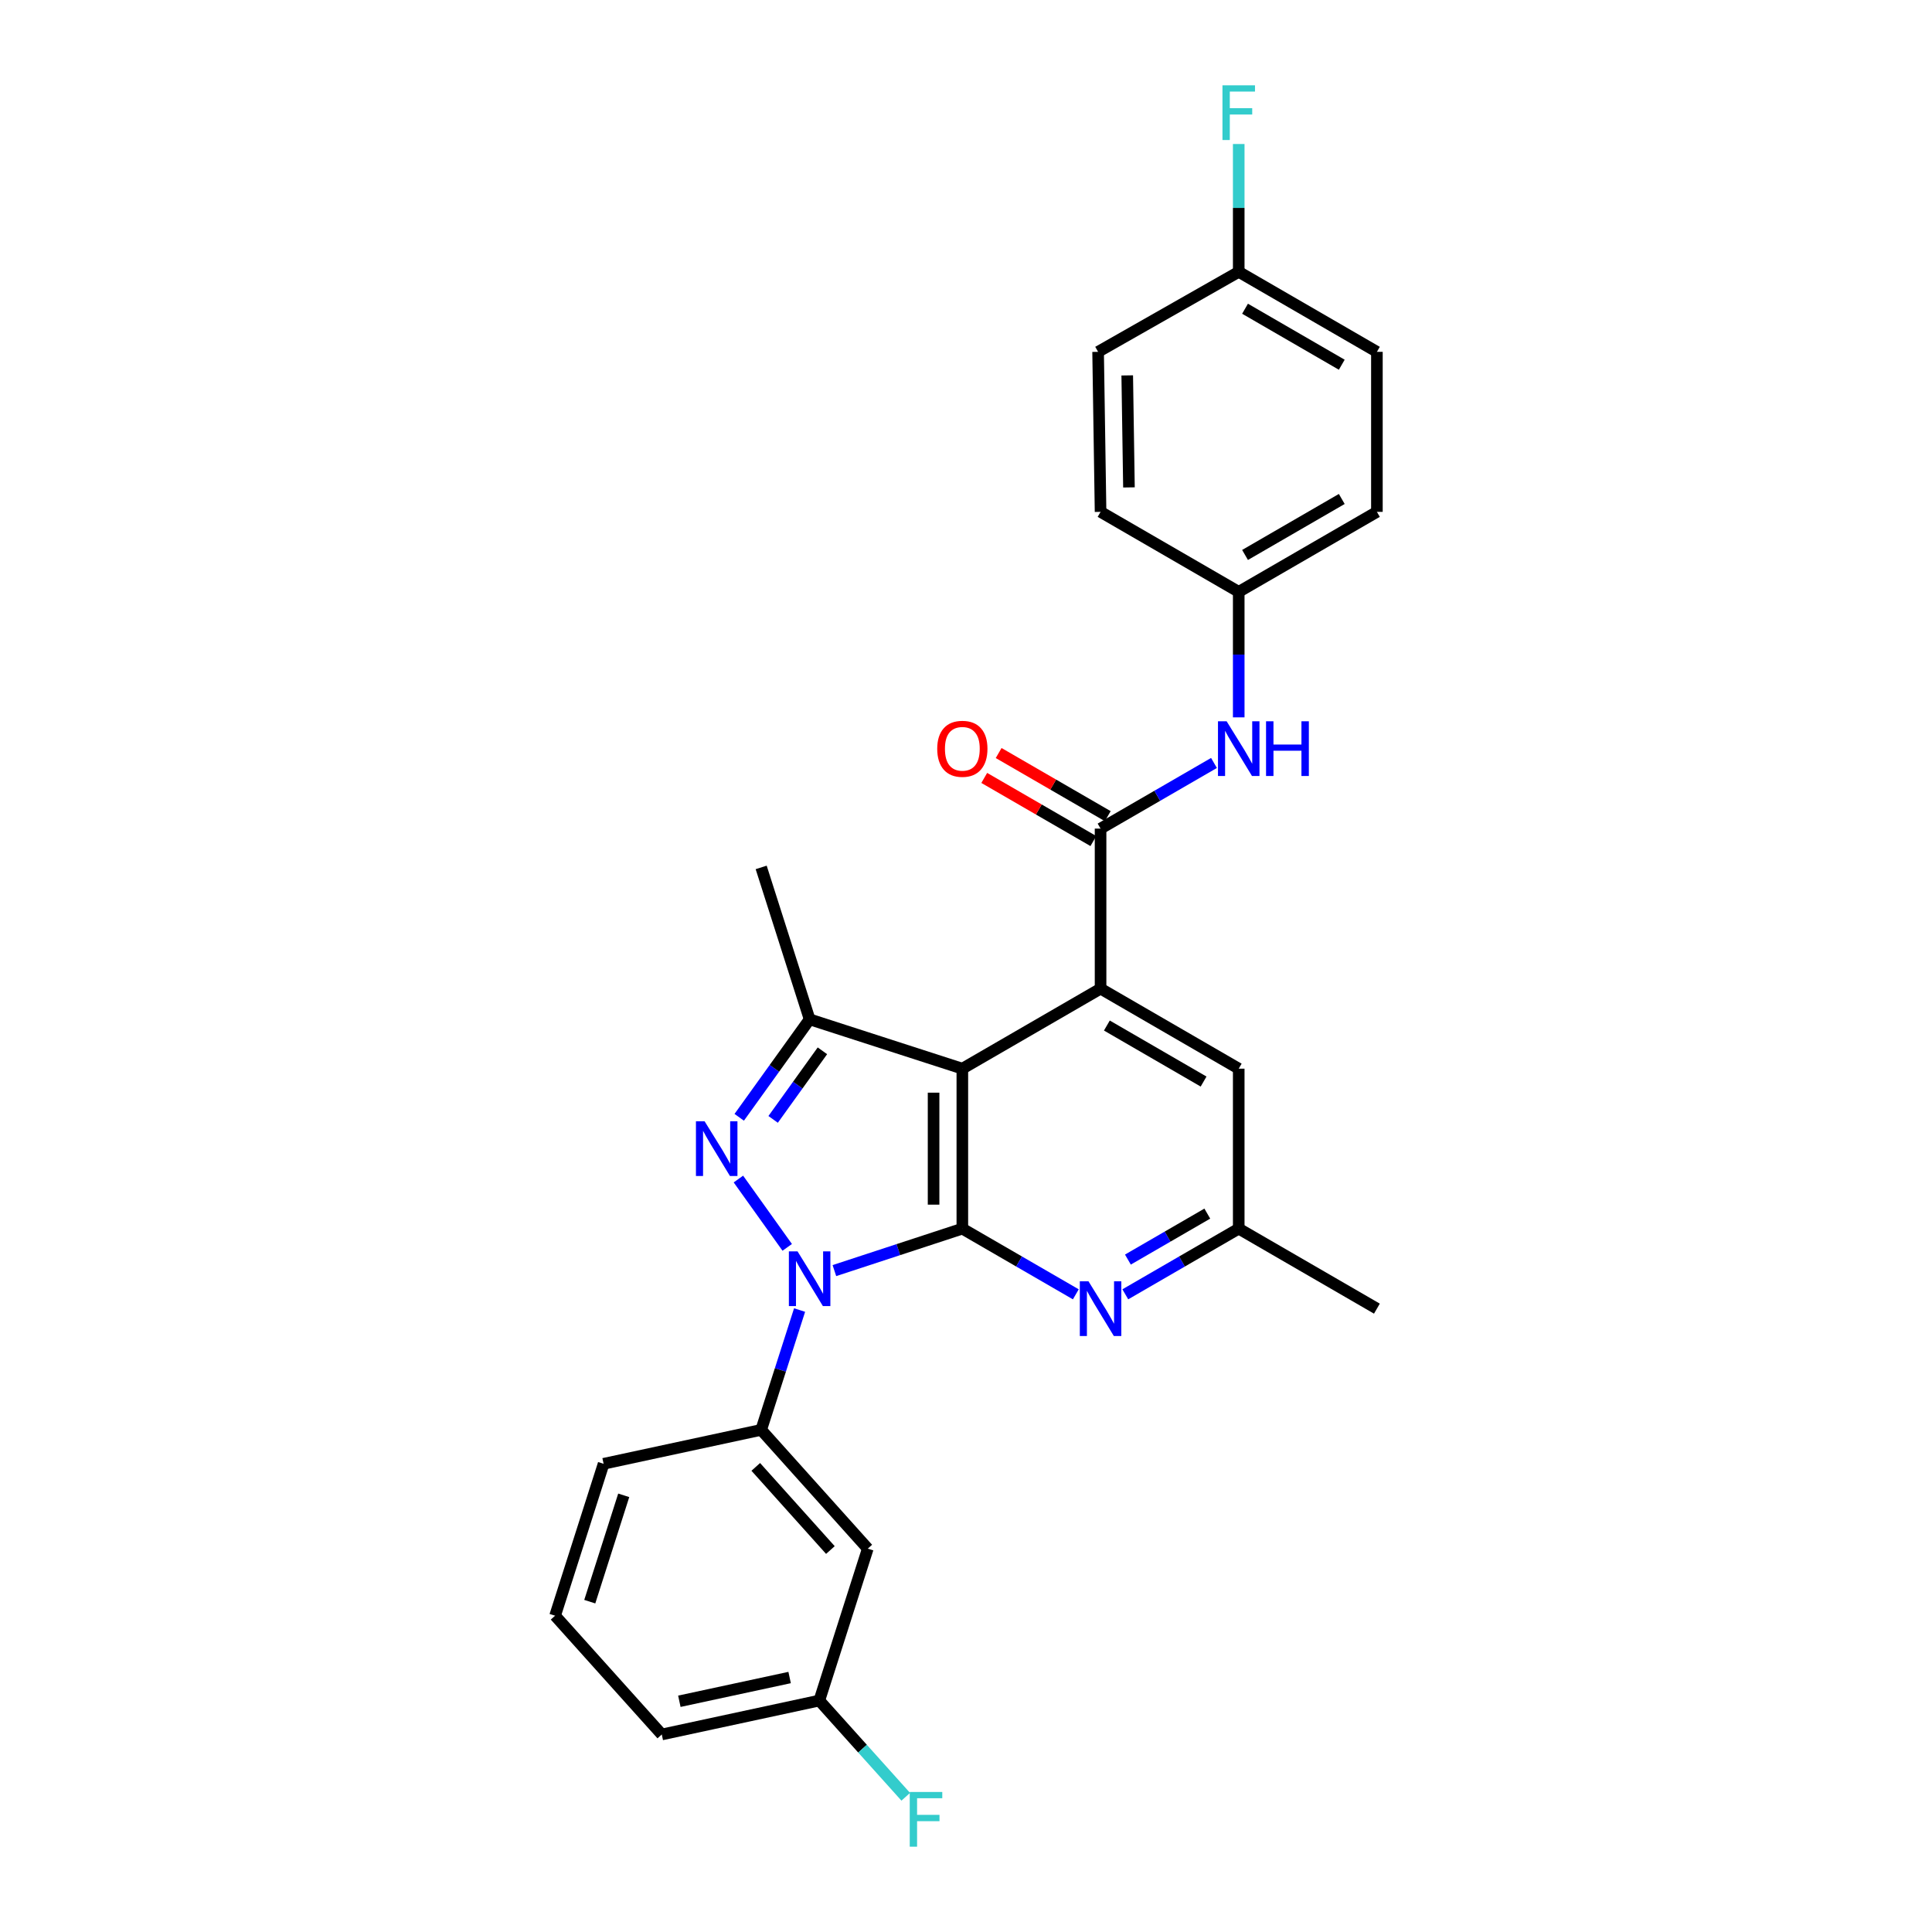 <?xml version='1.0' encoding='iso-8859-1'?>
<svg version='1.1' baseProfile='full'
              xmlns='http://www.w3.org/2000/svg'
                      xmlns:rdkit='http://www.rdkit.org/xml'
                      xmlns:xlink='http://www.w3.org/1999/xlink'
                  xml:space='preserve'
width='1000px' height='1000px' viewBox='0 0 1000 1000'>
<!-- END OF HEADER -->
<rect style='opacity:1.0;fill:#FFFFFF;stroke:none' width='1000' height='1000' x='0' y='0'> </rect>
<path class='bond-0' d='M 431.88,657.659 L 464.993,646.802' style='fill:none;fill-rule:evenodd;stroke:#0000FF;stroke-width:6px;stroke-linecap:butt;stroke-linejoin:miter;stroke-opacity:1' />
<path class='bond-0' d='M 464.993,646.802 L 498.106,635.944' style='fill:none;fill-rule:evenodd;stroke:#000000;stroke-width:6px;stroke-linecap:butt;stroke-linejoin:miter;stroke-opacity:1' />
<path class='bond-2' d='M 407.466,645.634 L 382.199,610.266' style='fill:none;fill-rule:evenodd;stroke:#0000FF;stroke-width:6px;stroke-linecap:butt;stroke-linejoin:miter;stroke-opacity:1' />
<path class='bond-7' d='M 413.864,678.077 L 403.924,709.088' style='fill:none;fill-rule:evenodd;stroke:#0000FF;stroke-width:6px;stroke-linecap:butt;stroke-linejoin:miter;stroke-opacity:1' />
<path class='bond-7' d='M 403.924,709.088 L 393.985,740.098' style='fill:none;fill-rule:evenodd;stroke:#000000;stroke-width:6px;stroke-linecap:butt;stroke-linejoin:miter;stroke-opacity:1' />
<path class='bond-1' d='M 498.106,635.944 L 498.106,553.144' style='fill:none;fill-rule:evenodd;stroke:#000000;stroke-width:6px;stroke-linecap:butt;stroke-linejoin:miter;stroke-opacity:1' />
<path class='bond-1' d='M 483.22,623.524 L 483.22,565.564' style='fill:none;fill-rule:evenodd;stroke:#000000;stroke-width:6px;stroke-linecap:butt;stroke-linejoin:miter;stroke-opacity:1' />
<path class='bond-6' d='M 498.106,635.944 L 527.475,652.943' style='fill:none;fill-rule:evenodd;stroke:#000000;stroke-width:6px;stroke-linecap:butt;stroke-linejoin:miter;stroke-opacity:1' />
<path class='bond-6' d='M 527.475,652.943 L 556.844,669.941' style='fill:none;fill-rule:evenodd;stroke:#0000FF;stroke-width:6px;stroke-linecap:butt;stroke-linejoin:miter;stroke-opacity:1' />
<path class='bond-3' d='M 498.106,553.144 L 569.651,511.719' style='fill:none;fill-rule:evenodd;stroke:#000000;stroke-width:6px;stroke-linecap:butt;stroke-linejoin:miter;stroke-opacity:1' />
<path class='bond-27' d='M 498.106,553.144 L 419.06,527.606' style='fill:none;fill-rule:evenodd;stroke:#000000;stroke-width:6px;stroke-linecap:butt;stroke-linejoin:miter;stroke-opacity:1' />
<path class='bond-4' d='M 382.618,578.315 L 400.839,552.961' style='fill:none;fill-rule:evenodd;stroke:#0000FF;stroke-width:6px;stroke-linecap:butt;stroke-linejoin:miter;stroke-opacity:1' />
<path class='bond-4' d='M 400.839,552.961 L 419.06,527.606' style='fill:none;fill-rule:evenodd;stroke:#000000;stroke-width:6px;stroke-linecap:butt;stroke-linejoin:miter;stroke-opacity:1' />
<path class='bond-4' d='M 400.173,579.396 L 412.928,561.648' style='fill:none;fill-rule:evenodd;stroke:#0000FF;stroke-width:6px;stroke-linecap:butt;stroke-linejoin:miter;stroke-opacity:1' />
<path class='bond-4' d='M 412.928,561.648 L 425.682,543.899' style='fill:none;fill-rule:evenodd;stroke:#000000;stroke-width:6px;stroke-linecap:butt;stroke-linejoin:miter;stroke-opacity:1' />
<path class='bond-5' d='M 569.651,511.719 L 569.651,428.885' style='fill:none;fill-rule:evenodd;stroke:#000000;stroke-width:6px;stroke-linecap:butt;stroke-linejoin:miter;stroke-opacity:1' />
<path class='bond-29' d='M 569.651,511.719 L 641.163,553.144' style='fill:none;fill-rule:evenodd;stroke:#000000;stroke-width:6px;stroke-linecap:butt;stroke-linejoin:miter;stroke-opacity:1' />
<path class='bond-29' d='M 572.916,530.814 L 622.974,559.811' style='fill:none;fill-rule:evenodd;stroke:#000000;stroke-width:6px;stroke-linecap:butt;stroke-linejoin:miter;stroke-opacity:1' />
<path class='bond-16' d='M 419.06,527.606 L 393.985,448.973' style='fill:none;fill-rule:evenodd;stroke:#000000;stroke-width:6px;stroke-linecap:butt;stroke-linejoin:miter;stroke-opacity:1' />
<path class='bond-8' d='M 569.651,428.885 L 599.004,411.895' style='fill:none;fill-rule:evenodd;stroke:#000000;stroke-width:6px;stroke-linecap:butt;stroke-linejoin:miter;stroke-opacity:1' />
<path class='bond-8' d='M 599.004,411.895 L 628.357,394.905' style='fill:none;fill-rule:evenodd;stroke:#0000FF;stroke-width:6px;stroke-linecap:butt;stroke-linejoin:miter;stroke-opacity:1' />
<path class='bond-12' d='M 573.378,422.443 L 545.139,406.105' style='fill:none;fill-rule:evenodd;stroke:#000000;stroke-width:6px;stroke-linecap:butt;stroke-linejoin:miter;stroke-opacity:1' />
<path class='bond-12' d='M 545.139,406.105 L 516.9,389.767' style='fill:none;fill-rule:evenodd;stroke:#FF0000;stroke-width:6px;stroke-linecap:butt;stroke-linejoin:miter;stroke-opacity:1' />
<path class='bond-12' d='M 565.924,435.328 L 537.684,418.99' style='fill:none;fill-rule:evenodd;stroke:#000000;stroke-width:6px;stroke-linecap:butt;stroke-linejoin:miter;stroke-opacity:1' />
<path class='bond-12' d='M 537.684,418.99 L 509.445,402.652' style='fill:none;fill-rule:evenodd;stroke:#FF0000;stroke-width:6px;stroke-linecap:butt;stroke-linejoin:miter;stroke-opacity:1' />
<path class='bond-11' d='M 582.457,669.938 L 611.81,652.941' style='fill:none;fill-rule:evenodd;stroke:#0000FF;stroke-width:6px;stroke-linecap:butt;stroke-linejoin:miter;stroke-opacity:1' />
<path class='bond-11' d='M 611.81,652.941 L 641.163,635.944' style='fill:none;fill-rule:evenodd;stroke:#000000;stroke-width:6px;stroke-linecap:butt;stroke-linejoin:miter;stroke-opacity:1' />
<path class='bond-11' d='M 583.803,651.956 L 604.35,640.059' style='fill:none;fill-rule:evenodd;stroke:#0000FF;stroke-width:6px;stroke-linecap:butt;stroke-linejoin:miter;stroke-opacity:1' />
<path class='bond-11' d='M 604.35,640.059 L 624.897,628.161' style='fill:none;fill-rule:evenodd;stroke:#000000;stroke-width:6px;stroke-linecap:butt;stroke-linejoin:miter;stroke-opacity:1' />
<path class='bond-9' d='M 393.985,740.098 L 449.164,801.57' style='fill:none;fill-rule:evenodd;stroke:#000000;stroke-width:6px;stroke-linecap:butt;stroke-linejoin:miter;stroke-opacity:1' />
<path class='bond-9' d='M 391.184,759.263 L 429.809,802.293' style='fill:none;fill-rule:evenodd;stroke:#000000;stroke-width:6px;stroke-linecap:butt;stroke-linejoin:miter;stroke-opacity:1' />
<path class='bond-23' d='M 393.985,740.098 L 312.425,757.656' style='fill:none;fill-rule:evenodd;stroke:#000000;stroke-width:6px;stroke-linecap:butt;stroke-linejoin:miter;stroke-opacity:1' />
<path class='bond-13' d='M 641.163,371.304 L 641.163,338.821' style='fill:none;fill-rule:evenodd;stroke:#0000FF;stroke-width:6px;stroke-linecap:butt;stroke-linejoin:miter;stroke-opacity:1' />
<path class='bond-13' d='M 641.163,338.821 L 641.163,306.338' style='fill:none;fill-rule:evenodd;stroke:#000000;stroke-width:6px;stroke-linecap:butt;stroke-linejoin:miter;stroke-opacity:1' />
<path class='bond-14' d='M 449.164,801.57 L 424.072,880.203' style='fill:none;fill-rule:evenodd;stroke:#000000;stroke-width:6px;stroke-linecap:butt;stroke-linejoin:miter;stroke-opacity:1' />
<path class='bond-10' d='M 641.163,553.144 L 641.163,635.944' style='fill:none;fill-rule:evenodd;stroke:#000000;stroke-width:6px;stroke-linecap:butt;stroke-linejoin:miter;stroke-opacity:1' />
<path class='bond-25' d='M 641.163,635.944 L 712.683,677.353' style='fill:none;fill-rule:evenodd;stroke:#000000;stroke-width:6px;stroke-linecap:butt;stroke-linejoin:miter;stroke-opacity:1' />
<path class='bond-19' d='M 641.163,306.338 L 569.651,264.938' style='fill:none;fill-rule:evenodd;stroke:#000000;stroke-width:6px;stroke-linecap:butt;stroke-linejoin:miter;stroke-opacity:1' />
<path class='bond-20' d='M 641.163,306.338 L 712.683,264.938' style='fill:none;fill-rule:evenodd;stroke:#000000;stroke-width:6px;stroke-linecap:butt;stroke-linejoin:miter;stroke-opacity:1' />
<path class='bond-20' d='M 644.433,287.245 L 694.497,258.265' style='fill:none;fill-rule:evenodd;stroke:#000000;stroke-width:6px;stroke-linecap:butt;stroke-linejoin:miter;stroke-opacity:1' />
<path class='bond-17' d='M 424.072,880.203 L 446.443,905.106' style='fill:none;fill-rule:evenodd;stroke:#000000;stroke-width:6px;stroke-linecap:butt;stroke-linejoin:miter;stroke-opacity:1' />
<path class='bond-17' d='M 446.443,905.106 L 468.814,930.01' style='fill:none;fill-rule:evenodd;stroke:#33CCCC;stroke-width:6px;stroke-linecap:butt;stroke-linejoin:miter;stroke-opacity:1' />
<path class='bond-28' d='M 424.072,880.203 L 342.537,897.76' style='fill:none;fill-rule:evenodd;stroke:#000000;stroke-width:6px;stroke-linecap:butt;stroke-linejoin:miter;stroke-opacity:1' />
<path class='bond-28' d='M 408.708,868.284 L 351.633,880.574' style='fill:none;fill-rule:evenodd;stroke:#000000;stroke-width:6px;stroke-linecap:butt;stroke-linejoin:miter;stroke-opacity:1' />
<path class='bond-15' d='M 641.163,140.704 L 712.683,182.113' style='fill:none;fill-rule:evenodd;stroke:#000000;stroke-width:6px;stroke-linecap:butt;stroke-linejoin:miter;stroke-opacity:1' />
<path class='bond-15' d='M 644.432,159.798 L 694.496,188.784' style='fill:none;fill-rule:evenodd;stroke:#000000;stroke-width:6px;stroke-linecap:butt;stroke-linejoin:miter;stroke-opacity:1' />
<path class='bond-18' d='M 641.163,140.704 L 641.163,107.621' style='fill:none;fill-rule:evenodd;stroke:#000000;stroke-width:6px;stroke-linecap:butt;stroke-linejoin:miter;stroke-opacity:1' />
<path class='bond-18' d='M 641.163,107.621 L 641.163,74.537' style='fill:none;fill-rule:evenodd;stroke:#33CCCC;stroke-width:6px;stroke-linecap:butt;stroke-linejoin:miter;stroke-opacity:1' />
<path class='bond-30' d='M 641.163,140.704 L 568.377,182.113' style='fill:none;fill-rule:evenodd;stroke:#000000;stroke-width:6px;stroke-linecap:butt;stroke-linejoin:miter;stroke-opacity:1' />
<path class='bond-21' d='M 569.651,264.938 L 568.377,182.113' style='fill:none;fill-rule:evenodd;stroke:#000000;stroke-width:6px;stroke-linecap:butt;stroke-linejoin:miter;stroke-opacity:1' />
<path class='bond-21' d='M 584.344,252.285 L 583.453,194.308' style='fill:none;fill-rule:evenodd;stroke:#000000;stroke-width:6px;stroke-linecap:butt;stroke-linejoin:miter;stroke-opacity:1' />
<path class='bond-22' d='M 712.683,264.938 L 712.683,182.113' style='fill:none;fill-rule:evenodd;stroke:#000000;stroke-width:6px;stroke-linecap:butt;stroke-linejoin:miter;stroke-opacity:1' />
<path class='bond-24' d='M 312.425,757.656 L 287.317,836.288' style='fill:none;fill-rule:evenodd;stroke:#000000;stroke-width:6px;stroke-linecap:butt;stroke-linejoin:miter;stroke-opacity:1' />
<path class='bond-24' d='M 322.84,773.979 L 305.264,829.021' style='fill:none;fill-rule:evenodd;stroke:#000000;stroke-width:6px;stroke-linecap:butt;stroke-linejoin:miter;stroke-opacity:1' />
<path class='bond-26' d='M 287.317,836.288 L 342.537,897.76' style='fill:none;fill-rule:evenodd;stroke:#000000;stroke-width:6px;stroke-linecap:butt;stroke-linejoin:miter;stroke-opacity:1' />
<path  class='atom-0' d='M 412.8 647.703
L 422.08 662.703
Q 423 664.183, 424.48 666.863
Q 425.96 669.543, 426.04 669.703
L 426.04 647.703
L 429.8 647.703
L 429.8 676.023
L 425.92 676.023
L 415.96 659.623
Q 414.8 657.703, 413.56 655.503
Q 412.36 653.303, 412 652.623
L 412 676.023
L 408.32 676.023
L 408.32 647.703
L 412.8 647.703
' fill='#0000FF'/>
<path  class='atom-3' d='M 364.701 580.376
L 373.981 595.376
Q 374.901 596.856, 376.381 599.536
Q 377.861 602.216, 377.941 602.376
L 377.941 580.376
L 381.701 580.376
L 381.701 608.696
L 377.821 608.696
L 367.861 592.296
Q 366.701 590.376, 365.461 588.176
Q 364.261 585.976, 363.901 585.296
L 363.901 608.696
L 360.221 608.696
L 360.221 580.376
L 364.701 580.376
' fill='#0000FF'/>
<path  class='atom-7' d='M 563.391 663.193
L 572.671 678.193
Q 573.591 679.673, 575.071 682.353
Q 576.551 685.033, 576.631 685.193
L 576.631 663.193
L 580.391 663.193
L 580.391 691.513
L 576.511 691.513
L 566.551 675.113
Q 565.391 673.193, 564.151 670.993
Q 562.951 668.793, 562.591 668.113
L 562.591 691.513
L 558.911 691.513
L 558.911 663.193
L 563.391 663.193
' fill='#0000FF'/>
<path  class='atom-9' d='M 634.903 373.333
L 644.183 388.333
Q 645.103 389.813, 646.583 392.493
Q 648.063 395.173, 648.143 395.333
L 648.143 373.333
L 651.903 373.333
L 651.903 401.653
L 648.023 401.653
L 638.063 385.253
Q 636.903 383.333, 635.663 381.133
Q 634.463 378.933, 634.103 378.253
L 634.103 401.653
L 630.423 401.653
L 630.423 373.333
L 634.903 373.333
' fill='#0000FF'/>
<path  class='atom-9' d='M 655.303 373.333
L 659.143 373.333
L 659.143 385.373
L 673.623 385.373
L 673.623 373.333
L 677.463 373.333
L 677.463 401.653
L 673.623 401.653
L 673.623 388.573
L 659.143 388.573
L 659.143 401.653
L 655.303 401.653
L 655.303 373.333
' fill='#0000FF'/>
<path  class='atom-13' d='M 485.106 387.573
Q 485.106 380.773, 488.466 376.973
Q 491.826 373.173, 498.106 373.173
Q 504.386 373.173, 507.746 376.973
Q 511.106 380.773, 511.106 387.573
Q 511.106 394.453, 507.706 398.373
Q 504.306 402.253, 498.106 402.253
Q 491.866 402.253, 488.466 398.373
Q 485.106 394.493, 485.106 387.573
M 498.106 399.053
Q 502.426 399.053, 504.746 396.173
Q 507.106 393.253, 507.106 387.573
Q 507.106 382.013, 504.746 379.213
Q 502.426 376.373, 498.106 376.373
Q 493.786 376.373, 491.426 379.173
Q 489.106 381.973, 489.106 387.573
Q 489.106 393.293, 491.426 396.173
Q 493.786 399.053, 498.106 399.053
' fill='#FF0000'/>
<path  class='atom-18' d='M 470.88 927.523
L 487.72 927.523
L 487.72 930.763
L 474.68 930.763
L 474.68 939.363
L 486.28 939.363
L 486.28 942.643
L 474.68 942.643
L 474.68 955.843
L 470.88 955.843
L 470.88 927.523
' fill='#33CCCC'/>
<path  class='atom-19' d='M 632.743 44.157
L 649.583 44.157
L 649.583 47.397
L 636.543 47.397
L 636.543 55.997
L 648.143 55.997
L 648.143 59.277
L 636.543 59.277
L 636.543 72.477
L 632.743 72.477
L 632.743 44.157
' fill='#33CCCC'/>
</svg>
